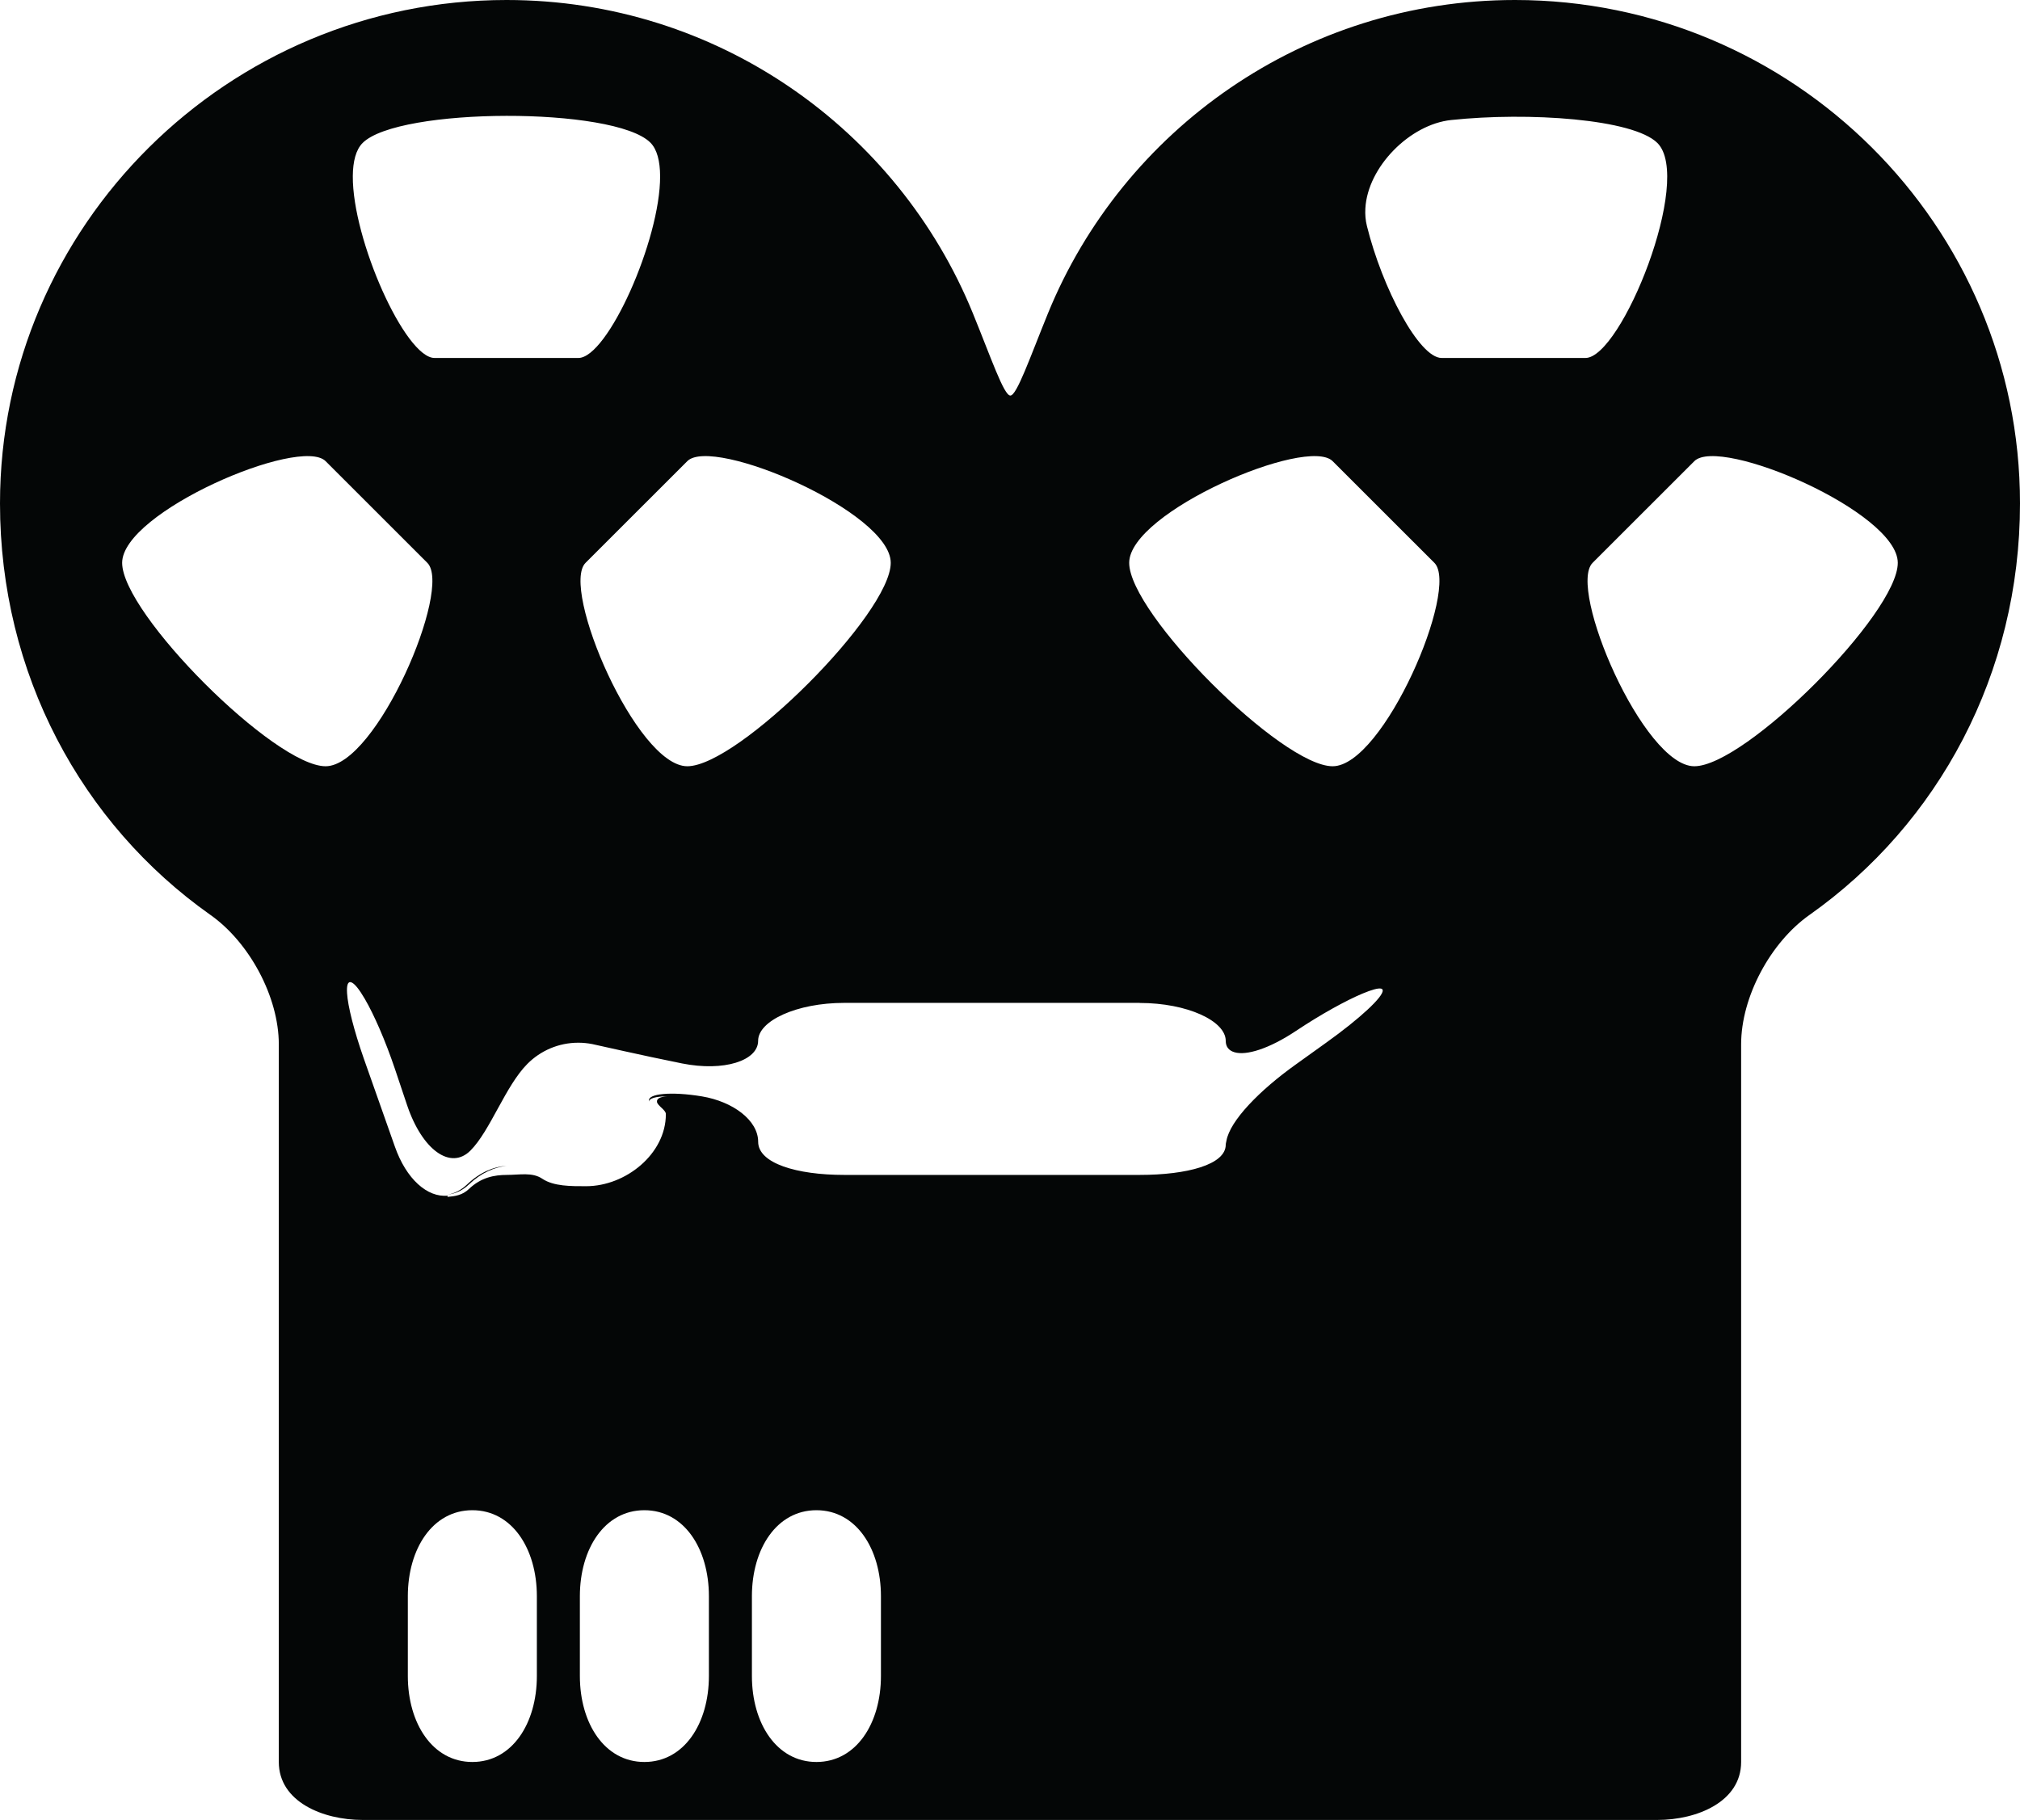<?xml version="1.0" encoding="iso-8859-1"?>
<!-- Generator: Adobe Illustrator 16.0.4, SVG Export Plug-In . SVG Version: 6.00 Build 0)  -->
<!DOCTYPE svg PUBLIC "-//W3C//DTD SVG 1.1//EN" "http://www.w3.org/Graphics/SVG/1.1/DTD/svg11.dtd">
<svg version="1.1" id="Capa_1" xmlns="http://www.w3.org/2000/svg" xmlns:xlink="http://www.w3.org/1999/xlink" x="0px" y="0px"
	 width="58.708px" height="52.906px" viewBox="0 0 58.708 52.906" style="enable-background:new 0 0 58.708 52.906;"
	 xml:space="preserve">
<g>
	<path id="path3098" style="fill:#040606;" d="M9.463,13.406c0.739,0.739,2.218,2.216,2.957,2.956
		c0.739,0.739-1.478,5.913-2.957,5.913c-1.478,0-5.913-4.435-5.913-5.913C3.55,14.884,8.724,12.667,9.463,13.406z M10.538,4.157
		c0.522-0.522,2.352-0.786,4.181-0.789c1.829-0.004,3.659,0.255,4.182,0.777c0.197,0.196,0.282,0.542,0.284,0.973
		c0.01,1.853-1.527,5.288-2.375,5.288c-1.045,0-3.136,0-4.181,0c-0.85,0-2.391-3.44-2.375-5.288
		C10.257,4.694,10.343,4.353,10.538,4.157z M25.888,16.362c0,1.479-4.435,5.913-5.913,5.913s-3.696-5.174-2.957-5.913
		c0.739-0.74,2.218-2.217,2.957-2.956C20.714,12.666,25.888,14.884,25.888,16.362z M16.809,30.306L16.809,30.306
		c0.14,0,0.275,0.007,0.407,0.034C17.084,30.313,16.948,30.306,16.809,30.306z M33.124,29.156c1.381,0,2.5,0.523,2.5,1.101
		c0,0.179,0.096,0.284,0.251,0.331c0.345,0.106,1.014-0.101,1.793-0.621c0.73-0.486,1.447-0.88,1.93-1.083
		c0.264-0.11,0.46-0.167,0.545-0.144c0.028,0.008,0.042,0.026,0.043,0.051c0.017,0.184-0.653,0.812-1.643,1.52l-0.885,0.635
		c-1.055,0.754-1.912,1.634-2.014,2.218c-0.006,0.037-0.02,0.079-0.02,0.114c0,0.577-1.12,0.877-2.5,0.877h-8.589
		c-1.381,0-2.5-0.337-2.5-0.962c0-0.626-0.732-1.17-1.635-1.321c-0.903-0.15-1.574-0.075-1.536,0.125
		c0.002,0.011,0.001,0.025,0.003,0.037c-0.014-0.107,0.194-0.16,0.523-0.165c-0.207,0.015-0.309,0.07-0.296,0.165
		c0.019,0.111,0.258,0.235,0.258,0.349c0,0.002,0,0.006,0,0.01c0,1.15-1.166,2.09-2.316,2.09c-0.431,0-0.945,0.007-1.277-0.218
		c-0.29-0.195-0.654-0.11-1.037-0.11c0.004,0,0.007,0,0.011,0c-0.367,0-0.75,0.072-1.104,0.409c-0.194,0.185-0.407,0.21-0.624,0.23
		c0.002-0.001,0.004-0.035,0.006-0.036c-0.588,0.059-1.204-0.478-1.537-1.433l-0.904-2.562c-0.284-0.815-0.46-1.508-0.483-1.89
		c-0.014-0.229,0.021-0.349,0.118-0.318c0.098,0.03,0.237,0.207,0.399,0.485c0.27,0.463,0.595,1.208,0.871,2.025l0.355,1.058
		c0.331,0.981,0.877,1.559,1.373,1.543c-0.496,0.017-1.043-0.562-1.374-1.543l-0.355-1.058c-0.275-0.817-0.602-1.562-0.871-2.026
		c0.27,0.464,0.596,1.209,0.871,2.026l0.355,1.058c0.44,1.309,1.266,1.901,1.843,1.325c0.578-0.577,1.017-1.882,1.658-2.523
		c0.378-0.379,0.901-0.613,1.478-0.613c0.139,0,0.275,0.014,0.407,0.04c0.222,0.045,1.383,0.317,2.606,0.562
		c1.222,0.245,2.213-0.081,2.213-0.659s1.119-1.101,2.5-1.101H33.124L33.124,29.156z M38.731,13.406
		c0.739,0.739,2.218,2.216,2.957,2.956c0.739,0.739-1.479,5.913-2.957,5.913c-1.478,0-5.913-4.434-5.913-5.913
		C32.818,14.883,37.992,12.667,38.731,13.406z M42.175,3.489c2.249-0.239,5.294-0.031,5.995,0.668
		c1.045,1.045-1.045,6.249-2.091,6.249s-3.135,0-4.181,0c-0.656,0-1.726-2.039-2.17-3.833c-0.042-0.167-0.056-0.34-0.046-0.514
		C39.747,4.855,40.974,3.615,42.175,3.489L42.175,3.489z M55.156,16.362c0,1.478-4.435,5.913-5.913,5.913
		c-1.479,0-3.696-5.174-2.957-5.913c0.739-0.74,2.217-2.217,2.957-2.956C49.982,12.667,55.156,14.884,55.156,16.362z M25.603,48.721
		c0,1.38-0.72,2.5-1.875,2.5c-1.154,0-1.875-1.12-1.875-2.5v-2.319c0-1.38,0.721-2.5,1.875-2.5c1.155,0,1.875,1.12,1.875,2.5V48.721
		z M17.036,34.495L17.036,34.495L17.036,34.495z M20.603,48.721c0,1.38-0.72,2.5-1.875,2.5c-1.154,0-1.875-1.12-1.875-2.5v-2.319
		c0-1.38,0.721-2.5,1.875-2.5c1.155,0,1.875,1.12,1.875,2.5V48.721z M15.603,48.721c0,1.38-0.72,2.5-1.875,2.5
		c-1.154,0-1.875-1.12-1.875-2.5v-2.319c0-1.38,0.721-2.5,1.875-2.5c1.155,0,1.875,1.12,1.875,2.5V48.721z M6.119,26.599
		c1.128,0.796,1.984,2.38,1.984,3.76v20.862c0,1.155,1.28,1.685,2.435,1.685h37.631c1.155,0,2.434-0.53,2.434-1.685V30.359
		c0-1.381,0.856-2.965,1.984-3.76c3.754-2.65,6.121-7.02,6.121-11.965C58.708,6.552,52.114,0,44.031,0
		c-6.129,0-11.397,3.769-13.576,9.115c-0.521,1.279-0.903,2.384-1.091,2.384s-0.564-1.105-1.086-2.384C26.1,3.769,20.852,0,14.722,0
		C6.639,0,0,6.552,0,14.635C0,19.579,2.365,23.95,6.119,26.599"/>
	<path id="path3100" style="fill:#040606;" d="M13.573,34.434c-0.177,0.167-0.368,0.263-0.562,0.292
		c0.214-0.021,0.425-0.112,0.618-0.295c0.351-0.333,0.73-0.498,1.093-0.54C14.348,33.915,13.953,34.074,13.573,34.434"/>
</g>
<g>
</g>
<g>
</g>
<g>
</g>
<g>
</g>
<g>
</g>
<g>
</g>
<g>
</g>
<g>
</g>
<g>
</g>
<g>
</g>
<g>
</g>
<g>
</g>
<g>
</g>
<g>
</g>
<g>
</g>
</svg>
